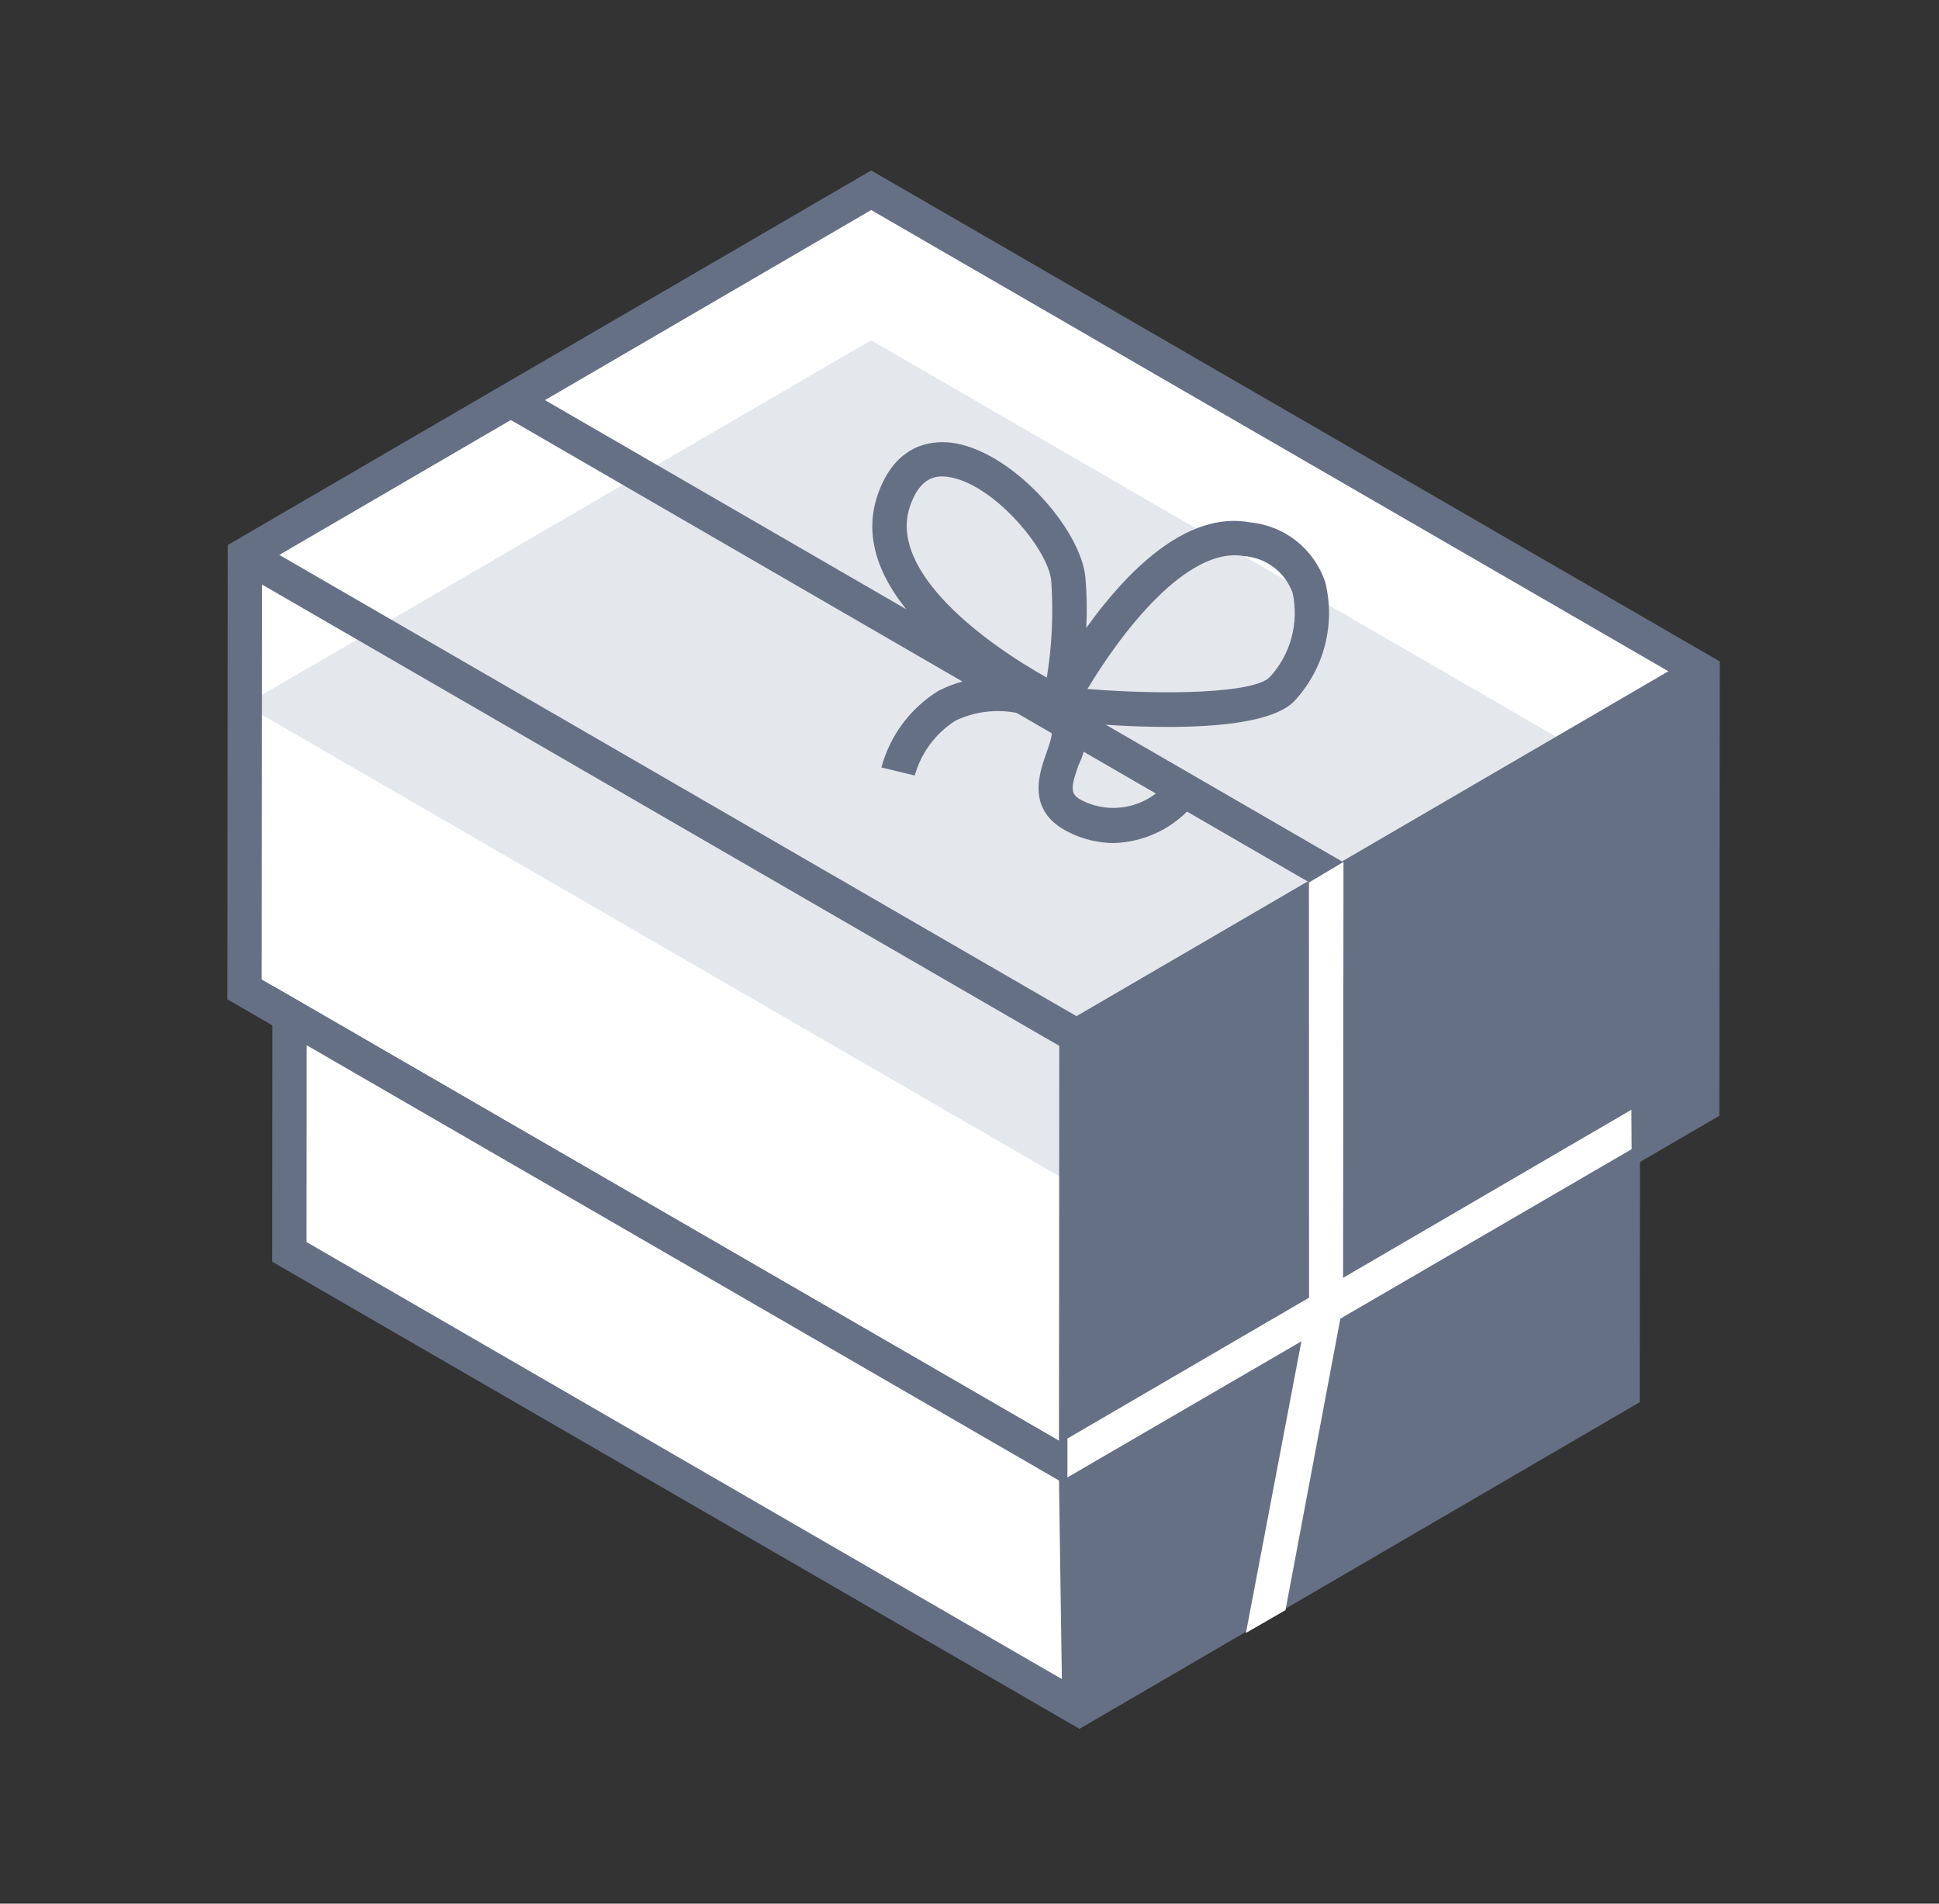 <svg width="110" height="108" viewBox="0 0 110 108" fill="none" xmlns="http://www.w3.org/2000/svg">
<rect x="0" y="0" width="110" height="108" fill="#333333" stroke="none"/>
<path d="M13.899 31.481L13.875 56.134L61.044 83.428L61.066 58.775L13.899 31.481Z" fill="white"/>
<path d="M96.591 38.088L61.067 58.773L13.898 31.481L49.422 10.794L96.591 38.088Z" fill="white"/>
<path d="M96.583 46.602L61.06 67.292L13.89 39.992L49.414 19.306L96.583 46.602Z" fill="#E4E7EC"/>
<path d="M49.424 9.671L12.925 30.918L12.901 56.695L61.042 84.55L97.54 63.302L97.564 37.525L49.424 9.671ZM60.075 81.735L14.848 55.572L14.869 33.166L60.093 59.334L60.075 81.735ZM15.846 31.482L49.422 11.916L94.648 38.083L61.069 57.65L15.846 31.482Z" fill="#667085"/>
<path d="M61.043 83.425L61.238 96.957L16.417 71.022L16.428 57.611L61.043 83.425Z" fill="white"/>
<path d="M61.042 82.304L15.457 55.924L15.444 71.582L61.239 98.082L93.021 79.551L93.036 63.65L61.042 82.304ZM17.39 70.465L17.4 59.301L60.076 83.993L60.24 95.259L17.39 70.465Z" fill="#667085"/>
<path d="M60.555 83.818L60.556 81.613L92.548 62.961L92.561 65.199L60.555 83.818Z" fill="white"/>
<path d="M74.26 50.051L28.565 23.589L29.539 21.903L76.218 48.923L74.26 50.051Z" fill="#667085"/>
<path d="M72.926 91.349L70.683 92.642L74.263 73.816L74.257 50.068L76.216 48.899L76.192 73.994L72.926 91.349Z" fill="white"/>
<path d="M75.188 33.052C74.886 32.129 74.322 31.314 73.564 30.708C72.806 30.101 71.887 29.728 70.921 29.636C67.246 28.951 63.818 32.562 61.624 35.624C61.673 34.674 61.657 33.722 61.577 32.774C61.317 29.96 57.335 25.524 53.96 25.115C52.836 24.983 50.792 25.184 49.792 28.068C47.804 33.812 56.029 38.83 58.805 40.333L58.596 40.735L59.843 40.868L60.799 41.329L60.879 40.971C62.208 41.094 64.191 41.24 66.221 41.241C69.203 41.244 72.264 40.938 73.406 39.798C74.241 38.911 74.841 37.829 75.152 36.651C75.463 35.473 75.476 34.236 75.188 33.052ZM51.63 28.704C52.118 27.296 52.849 27.029 53.443 27.03C53.537 27.03 53.632 27.036 53.725 27.047C56.277 27.358 59.469 31.129 59.637 32.953C59.765 34.786 59.681 36.627 59.387 38.441C56.015 36.563 50.328 32.466 51.63 28.704ZM72.029 38.42C71.13 39.32 66.242 39.451 61.693 39.088C63.547 35.983 67.315 30.976 70.567 31.549C71.179 31.592 71.766 31.811 72.256 32.18C72.746 32.549 73.119 33.053 73.329 33.629C73.514 34.473 73.492 35.35 73.266 36.184C73.04 37.018 72.616 37.785 72.029 38.42Z" fill="#667085"/>
<path d="M63.175 47.83C62.317 47.822 61.472 47.624 60.702 47.248C58.189 46.06 58.942 43.912 59.35 42.756C59.546 42.198 59.775 41.566 59.631 41.289C59.542 41.106 59.22 40.915 58.745 40.762C58.024 40.465 57.248 40.322 56.468 40.342C55.687 40.362 54.92 40.545 54.214 40.879C53.082 41.595 52.256 42.706 51.894 43.996L50.002 43.54C50.488 41.729 51.648 40.172 53.245 39.189C54.184 38.713 55.213 38.442 56.265 38.393C57.316 38.344 58.366 38.519 59.345 38.905C59.769 39.005 60.168 39.192 60.516 39.453C60.865 39.714 61.157 40.044 61.372 40.423C61.548 40.905 61.623 41.418 61.591 41.93C61.559 42.442 61.421 42.942 61.187 43.399C60.677 44.847 60.719 45.101 61.533 45.485C62.341 45.849 63.248 45.932 64.109 45.72C64.97 45.508 65.735 45.013 66.282 44.315L67.823 45.502C67.265 46.206 66.56 46.78 65.757 47.182C64.954 47.584 64.073 47.805 63.175 47.83Z" fill="#667085"/>
</svg>
